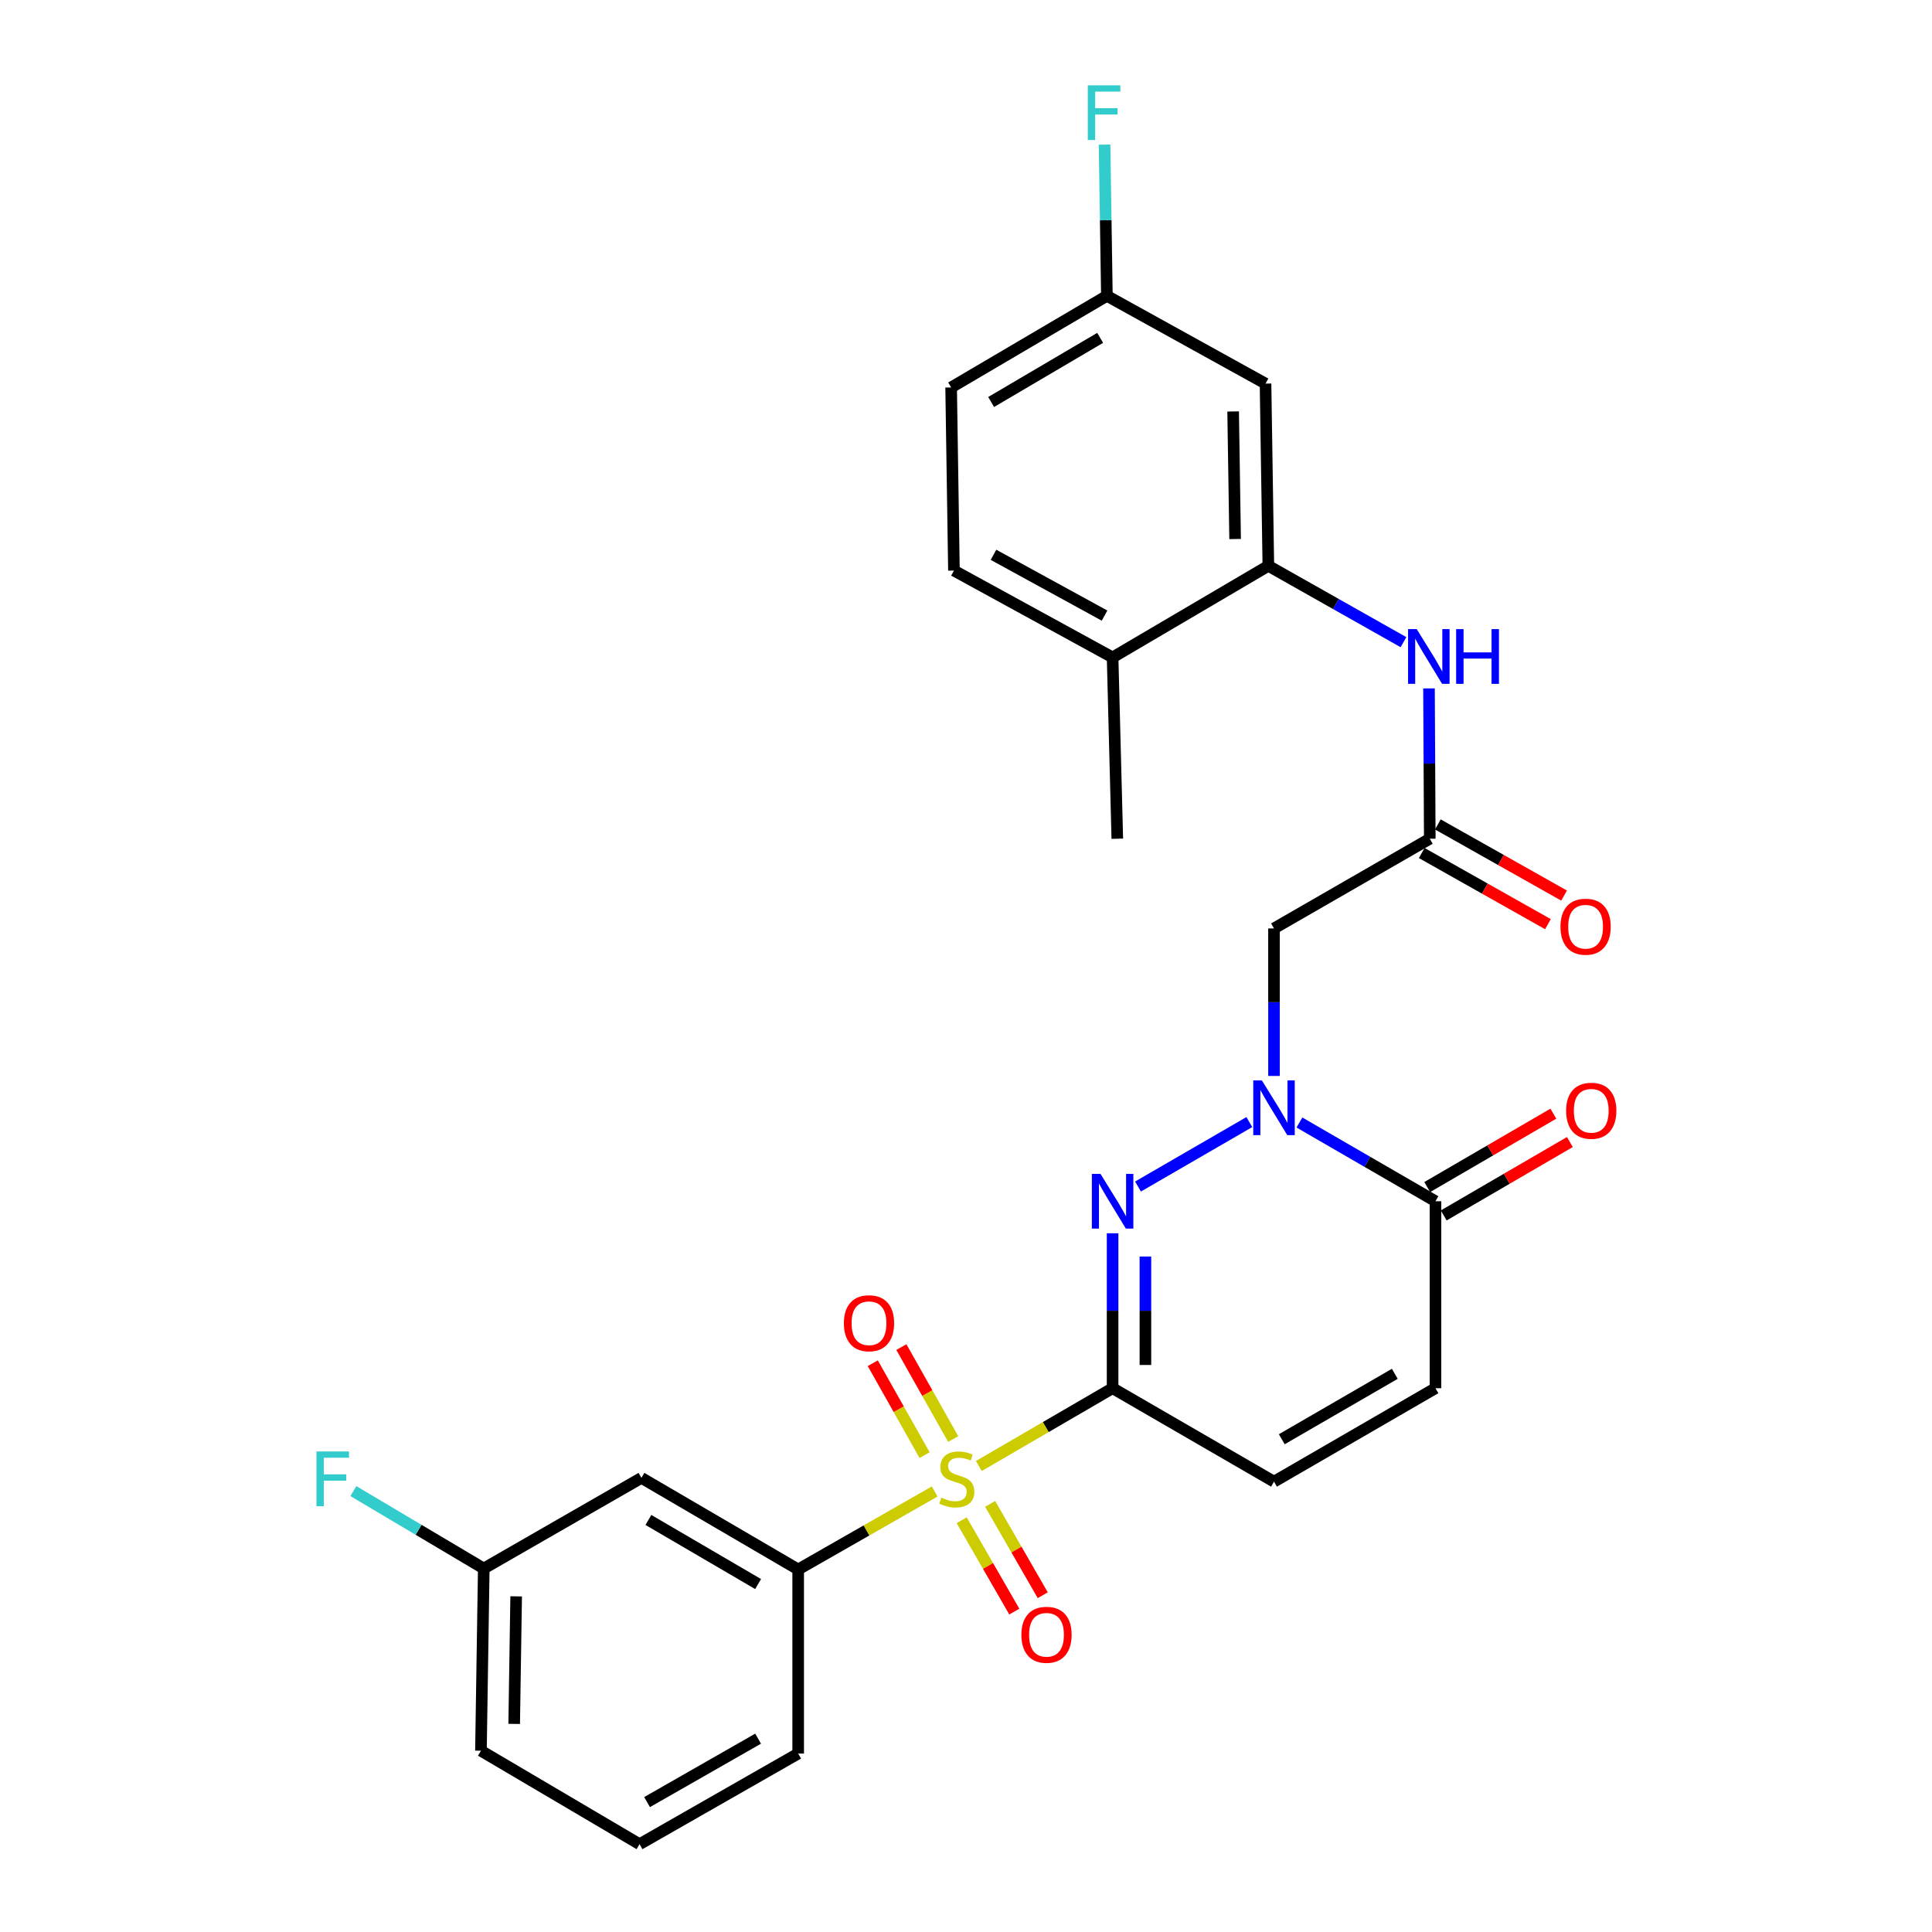 <?xml version='1.0' encoding='iso-8859-1'?>
<svg version='1.1' baseProfile='full'
              xmlns='http://www.w3.org/2000/svg'
                      xmlns:rdkit='http://www.rdkit.org/xml'
                      xmlns:xlink='http://www.w3.org/1999/xlink'
                  xml:space='preserve'
width='1000px' height='1000px' viewBox='0 0 1000 1000'>
<!-- END OF HEADER -->
<rect style='opacity:1.0;fill:#FFFFFF;stroke:none' width='1000' height='1000' x='0' y='0'> </rect>
<path class='bond-0' d='M 575.877,718.529 L 541.259,738.665' style='fill:none;fill-rule:evenodd;stroke:#000000;stroke-width:6px;stroke-linecap:butt;stroke-linejoin:miter;stroke-opacity:1' />
<path class='bond-0' d='M 541.259,738.665 L 506.642,758.801' style='fill:none;fill-rule:evenodd;stroke:#CCCC00;stroke-width:6px;stroke-linecap:butt;stroke-linejoin:miter;stroke-opacity:1' />
<path class='bond-1' d='M 575.877,718.529 L 575.877,678.436' style='fill:none;fill-rule:evenodd;stroke:#000000;stroke-width:6px;stroke-linecap:butt;stroke-linejoin:miter;stroke-opacity:1' />
<path class='bond-1' d='M 575.877,678.436 L 575.877,638.342' style='fill:none;fill-rule:evenodd;stroke:#0000FF;stroke-width:6px;stroke-linecap:butt;stroke-linejoin:miter;stroke-opacity:1' />
<path class='bond-1' d='M 592.863,706.501 L 592.863,678.436' style='fill:none;fill-rule:evenodd;stroke:#000000;stroke-width:6px;stroke-linecap:butt;stroke-linejoin:miter;stroke-opacity:1' />
<path class='bond-1' d='M 592.863,678.436 L 592.863,650.37' style='fill:none;fill-rule:evenodd;stroke:#0000FF;stroke-width:6px;stroke-linecap:butt;stroke-linejoin:miter;stroke-opacity:1' />
<path class='bond-5' d='M 575.877,718.529 L 659.421,766.902' style='fill:none;fill-rule:evenodd;stroke:#000000;stroke-width:6px;stroke-linecap:butt;stroke-linejoin:miter;stroke-opacity:1' />
<path class='bond-6' d='M 483.785,771.979 L 448.461,792.165' style='fill:none;fill-rule:evenodd;stroke:#CCCC00;stroke-width:6px;stroke-linecap:butt;stroke-linejoin:miter;stroke-opacity:1' />
<path class='bond-6' d='M 448.461,792.165 L 413.138,812.351' style='fill:none;fill-rule:evenodd;stroke:#000000;stroke-width:6px;stroke-linecap:butt;stroke-linejoin:miter;stroke-opacity:1' />
<path class='bond-12' d='M 497.778,786.885 L 511.393,810.526' style='fill:none;fill-rule:evenodd;stroke:#CCCC00;stroke-width:6px;stroke-linecap:butt;stroke-linejoin:miter;stroke-opacity:1' />
<path class='bond-12' d='M 511.393,810.526 L 525.007,834.167' style='fill:none;fill-rule:evenodd;stroke:#FF0000;stroke-width:6px;stroke-linecap:butt;stroke-linejoin:miter;stroke-opacity:1' />
<path class='bond-12' d='M 512.498,778.408 L 526.113,802.048' style='fill:none;fill-rule:evenodd;stroke:#CCCC00;stroke-width:6px;stroke-linecap:butt;stroke-linejoin:miter;stroke-opacity:1' />
<path class='bond-12' d='M 526.113,802.048 L 539.727,825.689' style='fill:none;fill-rule:evenodd;stroke:#FF0000;stroke-width:6px;stroke-linecap:butt;stroke-linejoin:miter;stroke-opacity:1' />
<path class='bond-13' d='M 493.366,744.836 L 479.956,721.044' style='fill:none;fill-rule:evenodd;stroke:#CCCC00;stroke-width:6px;stroke-linecap:butt;stroke-linejoin:miter;stroke-opacity:1' />
<path class='bond-13' d='M 479.956,721.044 L 466.547,697.252' style='fill:none;fill-rule:evenodd;stroke:#FF0000;stroke-width:6px;stroke-linecap:butt;stroke-linejoin:miter;stroke-opacity:1' />
<path class='bond-13' d='M 478.568,753.176 L 465.158,729.384' style='fill:none;fill-rule:evenodd;stroke:#CCCC00;stroke-width:6px;stroke-linecap:butt;stroke-linejoin:miter;stroke-opacity:1' />
<path class='bond-13' d='M 465.158,729.384 L 451.749,705.593' style='fill:none;fill-rule:evenodd;stroke:#FF0000;stroke-width:6px;stroke-linecap:butt;stroke-linejoin:miter;stroke-opacity:1' />
<path class='bond-2' d='M 589.03,614.147 L 646.648,580.786' style='fill:none;fill-rule:evenodd;stroke:#0000FF;stroke-width:6px;stroke-linecap:butt;stroke-linejoin:miter;stroke-opacity:1' />
<path class='bond-4' d='M 659.421,556.909 L 659.421,518.734' style='fill:none;fill-rule:evenodd;stroke:#0000FF;stroke-width:6px;stroke-linecap:butt;stroke-linejoin:miter;stroke-opacity:1' />
<path class='bond-4' d='M 659.421,518.734 L 659.421,480.559' style='fill:none;fill-rule:evenodd;stroke:#000000;stroke-width:6px;stroke-linecap:butt;stroke-linejoin:miter;stroke-opacity:1' />
<path class='bond-28' d='M 672.575,581.004 L 707.785,601.383' style='fill:none;fill-rule:evenodd;stroke:#0000FF;stroke-width:6px;stroke-linecap:butt;stroke-linejoin:miter;stroke-opacity:1' />
<path class='bond-28' d='M 707.785,601.383 L 742.994,621.763' style='fill:none;fill-rule:evenodd;stroke:#000000;stroke-width:6px;stroke-linecap:butt;stroke-linejoin:miter;stroke-opacity:1' />
<path class='bond-3' d='M 742.994,621.763 L 742.994,718.529' style='fill:none;fill-rule:evenodd;stroke:#000000;stroke-width:6px;stroke-linecap:butt;stroke-linejoin:miter;stroke-opacity:1' />
<path class='bond-16' d='M 747.266,629.104 L 779.914,610.109' style='fill:none;fill-rule:evenodd;stroke:#000000;stroke-width:6px;stroke-linecap:butt;stroke-linejoin:miter;stroke-opacity:1' />
<path class='bond-16' d='M 779.914,610.109 L 812.562,591.114' style='fill:none;fill-rule:evenodd;stroke:#FF0000;stroke-width:6px;stroke-linecap:butt;stroke-linejoin:miter;stroke-opacity:1' />
<path class='bond-16' d='M 738.723,614.422 L 771.372,595.427' style='fill:none;fill-rule:evenodd;stroke:#000000;stroke-width:6px;stroke-linecap:butt;stroke-linejoin:miter;stroke-opacity:1' />
<path class='bond-16' d='M 771.372,595.427 L 804.02,576.432' style='fill:none;fill-rule:evenodd;stroke:#FF0000;stroke-width:6px;stroke-linecap:butt;stroke-linejoin:miter;stroke-opacity:1' />
<path class='bond-7' d='M 659.421,480.559 L 740.05,434.12' style='fill:none;fill-rule:evenodd;stroke:#000000;stroke-width:6px;stroke-linecap:butt;stroke-linejoin:miter;stroke-opacity:1' />
<path class='bond-9' d='M 659.421,766.902 L 742.994,718.529' style='fill:none;fill-rule:evenodd;stroke:#000000;stroke-width:6px;stroke-linecap:butt;stroke-linejoin:miter;stroke-opacity:1' />
<path class='bond-9' d='M 663.448,744.945 L 721.949,711.084' style='fill:none;fill-rule:evenodd;stroke:#000000;stroke-width:6px;stroke-linecap:butt;stroke-linejoin:miter;stroke-opacity:1' />
<path class='bond-11' d='M 413.138,812.351 L 332.009,764.949' style='fill:none;fill-rule:evenodd;stroke:#000000;stroke-width:6px;stroke-linecap:butt;stroke-linejoin:miter;stroke-opacity:1' />
<path class='bond-11' d='M 392.399,819.907 L 335.609,786.726' style='fill:none;fill-rule:evenodd;stroke:#000000;stroke-width:6px;stroke-linecap:butt;stroke-linejoin:miter;stroke-opacity:1' />
<path class='bond-24' d='M 413.138,812.351 L 413.138,907.644' style='fill:none;fill-rule:evenodd;stroke:#000000;stroke-width:6px;stroke-linecap:butt;stroke-linejoin:miter;stroke-opacity:1' />
<path class='bond-10' d='M 740.05,434.12 L 739.848,395.218' style='fill:none;fill-rule:evenodd;stroke:#000000;stroke-width:6px;stroke-linecap:butt;stroke-linejoin:miter;stroke-opacity:1' />
<path class='bond-10' d='M 739.848,395.218 L 739.645,356.317' style='fill:none;fill-rule:evenodd;stroke:#0000FF;stroke-width:6px;stroke-linecap:butt;stroke-linejoin:miter;stroke-opacity:1' />
<path class='bond-17' d='M 735.88,441.519 L 768.546,459.932' style='fill:none;fill-rule:evenodd;stroke:#000000;stroke-width:6px;stroke-linecap:butt;stroke-linejoin:miter;stroke-opacity:1' />
<path class='bond-17' d='M 768.546,459.932 L 801.213,478.344' style='fill:none;fill-rule:evenodd;stroke:#FF0000;stroke-width:6px;stroke-linecap:butt;stroke-linejoin:miter;stroke-opacity:1' />
<path class='bond-17' d='M 744.221,426.721 L 776.887,445.134' style='fill:none;fill-rule:evenodd;stroke:#000000;stroke-width:6px;stroke-linecap:butt;stroke-linejoin:miter;stroke-opacity:1' />
<path class='bond-17' d='M 776.887,445.134 L 809.554,463.547' style='fill:none;fill-rule:evenodd;stroke:#FF0000;stroke-width:6px;stroke-linecap:butt;stroke-linejoin:miter;stroke-opacity:1' />
<path class='bond-8' d='M 656.496,292.878 L 691.465,312.632' style='fill:none;fill-rule:evenodd;stroke:#000000;stroke-width:6px;stroke-linecap:butt;stroke-linejoin:miter;stroke-opacity:1' />
<path class='bond-8' d='M 691.465,312.632 L 726.434,332.385' style='fill:none;fill-rule:evenodd;stroke:#0000FF;stroke-width:6px;stroke-linecap:butt;stroke-linejoin:miter;stroke-opacity:1' />
<path class='bond-14' d='M 656.496,292.878 L 655.033,198.557' style='fill:none;fill-rule:evenodd;stroke:#000000;stroke-width:6px;stroke-linecap:butt;stroke-linejoin:miter;stroke-opacity:1' />
<path class='bond-14' d='M 639.292,278.994 L 638.268,212.968' style='fill:none;fill-rule:evenodd;stroke:#000000;stroke-width:6px;stroke-linecap:butt;stroke-linejoin:miter;stroke-opacity:1' />
<path class='bond-15' d='M 656.496,292.878 L 575.877,340.28' style='fill:none;fill-rule:evenodd;stroke:#000000;stroke-width:6px;stroke-linecap:butt;stroke-linejoin:miter;stroke-opacity:1' />
<path class='bond-20' d='M 332.009,764.949 L 250.399,811.86' style='fill:none;fill-rule:evenodd;stroke:#000000;stroke-width:6px;stroke-linecap:butt;stroke-linejoin:miter;stroke-opacity:1' />
<path class='bond-19' d='M 655.033,198.557 L 572.923,153.128' style='fill:none;fill-rule:evenodd;stroke:#000000;stroke-width:6px;stroke-linecap:butt;stroke-linejoin:miter;stroke-opacity:1' />
<path class='bond-18' d='M 575.877,340.28 L 493.757,295.323' style='fill:none;fill-rule:evenodd;stroke:#000000;stroke-width:6px;stroke-linecap:butt;stroke-linejoin:miter;stroke-opacity:1' />
<path class='bond-18' d='M 571.716,318.637 L 514.232,287.166' style='fill:none;fill-rule:evenodd;stroke:#000000;stroke-width:6px;stroke-linecap:butt;stroke-linejoin:miter;stroke-opacity:1' />
<path class='bond-26' d='M 575.877,340.28 L 578.311,434.12' style='fill:none;fill-rule:evenodd;stroke:#000000;stroke-width:6px;stroke-linecap:butt;stroke-linejoin:miter;stroke-opacity:1' />
<path class='bond-21' d='M 493.757,295.323 L 492.304,200.548' style='fill:none;fill-rule:evenodd;stroke:#000000;stroke-width:6px;stroke-linecap:butt;stroke-linejoin:miter;stroke-opacity:1' />
<path class='bond-22' d='M 572.923,153.128 L 572.319,113.991' style='fill:none;fill-rule:evenodd;stroke:#000000;stroke-width:6px;stroke-linecap:butt;stroke-linejoin:miter;stroke-opacity:1' />
<path class='bond-22' d='M 572.319,113.991 L 571.715,74.855' style='fill:none;fill-rule:evenodd;stroke:#33CCCC;stroke-width:6px;stroke-linecap:butt;stroke-linejoin:miter;stroke-opacity:1' />
<path class='bond-30' d='M 572.923,153.128 L 492.304,200.548' style='fill:none;fill-rule:evenodd;stroke:#000000;stroke-width:6px;stroke-linecap:butt;stroke-linejoin:miter;stroke-opacity:1' />
<path class='bond-30' d='M 569.442,174.882 L 513.009,208.076' style='fill:none;fill-rule:evenodd;stroke:#000000;stroke-width:6px;stroke-linecap:butt;stroke-linejoin:miter;stroke-opacity:1' />
<path class='bond-23' d='M 250.399,811.86 L 216.653,791.824' style='fill:none;fill-rule:evenodd;stroke:#000000;stroke-width:6px;stroke-linecap:butt;stroke-linejoin:miter;stroke-opacity:1' />
<path class='bond-23' d='M 216.653,791.824 L 182.907,771.789' style='fill:none;fill-rule:evenodd;stroke:#33CCCC;stroke-width:6px;stroke-linecap:butt;stroke-linejoin:miter;stroke-opacity:1' />
<path class='bond-29' d='M 250.399,811.86 L 248.936,906.172' style='fill:none;fill-rule:evenodd;stroke:#000000;stroke-width:6px;stroke-linecap:butt;stroke-linejoin:miter;stroke-opacity:1' />
<path class='bond-29' d='M 267.164,826.27 L 266.14,892.289' style='fill:none;fill-rule:evenodd;stroke:#000000;stroke-width:6px;stroke-linecap:butt;stroke-linejoin:miter;stroke-opacity:1' />
<path class='bond-25' d='M 413.138,907.644 L 331.027,954.545' style='fill:none;fill-rule:evenodd;stroke:#000000;stroke-width:6px;stroke-linecap:butt;stroke-linejoin:miter;stroke-opacity:1' />
<path class='bond-25' d='M 392.396,899.93 L 334.919,932.76' style='fill:none;fill-rule:evenodd;stroke:#000000;stroke-width:6px;stroke-linecap:butt;stroke-linejoin:miter;stroke-opacity:1' />
<path class='bond-27' d='M 331.027,954.545 L 248.936,906.172' style='fill:none;fill-rule:evenodd;stroke:#000000;stroke-width:6px;stroke-linecap:butt;stroke-linejoin:miter;stroke-opacity:1' />
<path  class='atom-1' d='M 487.229 775.16
Q 487.549 775.28, 488.869 775.84
Q 490.189 776.4, 491.629 776.76
Q 493.109 777.08, 494.549 777.08
Q 497.229 777.08, 498.789 775.8
Q 500.349 774.48, 500.349 772.2
Q 500.349 770.64, 499.549 769.68
Q 498.789 768.72, 497.589 768.2
Q 496.389 767.68, 494.389 767.08
Q 491.869 766.32, 490.349 765.6
Q 488.869 764.88, 487.789 763.36
Q 486.749 761.84, 486.749 759.28
Q 486.749 755.72, 489.149 753.52
Q 491.589 751.32, 496.389 751.32
Q 499.669 751.32, 503.389 752.88
L 502.469 755.96
Q 499.069 754.56, 496.509 754.56
Q 493.749 754.56, 492.229 755.72
Q 490.709 756.84, 490.749 758.8
Q 490.749 760.32, 491.509 761.24
Q 492.309 762.16, 493.429 762.68
Q 494.589 763.2, 496.509 763.8
Q 499.069 764.6, 500.589 765.4
Q 502.109 766.2, 503.189 767.84
Q 504.309 769.44, 504.309 772.2
Q 504.309 776.12, 501.669 778.24
Q 499.069 780.32, 494.709 780.32
Q 492.189 780.32, 490.269 779.76
Q 488.389 779.24, 486.149 778.32
L 487.229 775.16
' fill='#CCCC00'/>
<path  class='atom-2' d='M 569.617 607.603
L 578.897 622.603
Q 579.817 624.083, 581.297 626.763
Q 582.777 629.443, 582.857 629.603
L 582.857 607.603
L 586.617 607.603
L 586.617 635.923
L 582.737 635.923
L 572.777 619.523
Q 571.617 617.603, 570.377 615.403
Q 569.177 613.203, 568.817 612.523
L 568.817 635.923
L 565.137 635.923
L 565.137 607.603
L 569.617 607.603
' fill='#0000FF'/>
<path  class='atom-3' d='M 653.161 559.23
L 662.441 574.23
Q 663.361 575.71, 664.841 578.39
Q 666.321 581.07, 666.401 581.23
L 666.401 559.23
L 670.161 559.23
L 670.161 587.55
L 666.281 587.55
L 656.321 571.15
Q 655.161 569.23, 653.921 567.03
Q 652.721 564.83, 652.361 564.15
L 652.361 587.55
L 648.681 587.55
L 648.681 559.23
L 653.161 559.23
' fill='#0000FF'/>
<path  class='atom-11' d='M 733.299 325.639
L 742.579 340.639
Q 743.499 342.119, 744.979 344.799
Q 746.459 347.479, 746.539 347.639
L 746.539 325.639
L 750.299 325.639
L 750.299 353.959
L 746.419 353.959
L 736.459 337.559
Q 735.299 335.639, 734.059 333.439
Q 732.859 331.239, 732.499 330.559
L 732.499 353.959
L 728.819 353.959
L 728.819 325.639
L 733.299 325.639
' fill='#0000FF'/>
<path  class='atom-11' d='M 753.699 325.639
L 757.539 325.639
L 757.539 337.679
L 772.019 337.679
L 772.019 325.639
L 775.859 325.639
L 775.859 353.959
L 772.019 353.959
L 772.019 340.879
L 757.539 340.879
L 757.539 353.959
L 753.699 353.959
L 753.699 325.639
' fill='#0000FF'/>
<path  class='atom-13' d='M 528.668 846.158
Q 528.668 839.358, 532.028 835.558
Q 535.388 831.758, 541.668 831.758
Q 547.948 831.758, 551.308 835.558
Q 554.668 839.358, 554.668 846.158
Q 554.668 853.038, 551.268 856.958
Q 547.868 860.838, 541.668 860.838
Q 535.428 860.838, 532.028 856.958
Q 528.668 853.078, 528.668 846.158
M 541.668 857.638
Q 545.988 857.638, 548.308 854.758
Q 550.668 851.838, 550.668 846.158
Q 550.668 840.598, 548.308 837.798
Q 545.988 834.958, 541.668 834.958
Q 537.348 834.958, 534.988 837.758
Q 532.668 840.558, 532.668 846.158
Q 532.668 851.878, 534.988 854.758
Q 537.348 857.638, 541.668 857.638
' fill='#FF0000'/>
<path  class='atom-14' d='M 436.79 684.9
Q 436.79 678.1, 440.15 674.3
Q 443.51 670.5, 449.79 670.5
Q 456.07 670.5, 459.43 674.3
Q 462.79 678.1, 462.79 684.9
Q 462.79 691.78, 459.39 695.7
Q 455.99 699.58, 449.79 699.58
Q 443.55 699.58, 440.15 695.7
Q 436.79 691.82, 436.79 684.9
M 449.79 696.38
Q 454.11 696.38, 456.43 693.5
Q 458.79 690.58, 458.79 684.9
Q 458.79 679.34, 456.43 676.54
Q 454.11 673.7, 449.79 673.7
Q 445.47 673.7, 443.11 676.5
Q 440.79 679.3, 440.79 684.9
Q 440.79 690.62, 443.11 693.5
Q 445.47 696.38, 449.79 696.38
' fill='#FF0000'/>
<path  class='atom-17' d='M 810.623 574.932
Q 810.623 568.132, 813.983 564.332
Q 817.343 560.532, 823.623 560.532
Q 829.903 560.532, 833.263 564.332
Q 836.623 568.132, 836.623 574.932
Q 836.623 581.812, 833.223 585.732
Q 829.823 589.612, 823.623 589.612
Q 817.383 589.612, 813.983 585.732
Q 810.623 581.852, 810.623 574.932
M 823.623 586.412
Q 827.943 586.412, 830.263 583.532
Q 832.623 580.612, 832.623 574.932
Q 832.623 569.372, 830.263 566.572
Q 827.943 563.732, 823.623 563.732
Q 819.303 563.732, 816.943 566.532
Q 814.623 569.332, 814.623 574.932
Q 814.623 580.652, 816.943 583.532
Q 819.303 586.412, 823.623 586.412
' fill='#FF0000'/>
<path  class='atom-18' d='M 807.698 479.658
Q 807.698 472.858, 811.058 469.058
Q 814.418 465.258, 820.698 465.258
Q 826.978 465.258, 830.338 469.058
Q 833.698 472.858, 833.698 479.658
Q 833.698 486.538, 830.298 490.458
Q 826.898 494.338, 820.698 494.338
Q 814.458 494.338, 811.058 490.458
Q 807.698 486.578, 807.698 479.658
M 820.698 491.138
Q 825.018 491.138, 827.338 488.258
Q 829.698 485.338, 829.698 479.658
Q 829.698 474.098, 827.338 471.298
Q 825.018 468.458, 820.698 468.458
Q 816.378 468.458, 814.018 471.258
Q 811.698 474.058, 811.698 479.658
Q 811.698 485.378, 814.018 488.258
Q 816.378 491.138, 820.698 491.138
' fill='#FF0000'/>
<path  class='atom-23' d='M 563.04 44.165
L 579.88 44.165
L 579.88 47.405
L 566.84 47.405
L 566.84 56.005
L 578.44 56.005
L 578.44 59.285
L 566.84 59.285
L 566.84 72.485
L 563.04 72.485
L 563.04 44.165
' fill='#33CCCC'/>
<path  class='atom-24' d='M 163.794 751.28
L 180.634 751.28
L 180.634 754.52
L 167.594 754.52
L 167.594 763.12
L 179.194 763.12
L 179.194 766.4
L 167.594 766.4
L 167.594 779.6
L 163.794 779.6
L 163.794 751.28
' fill='#33CCCC'/>
</svg>
